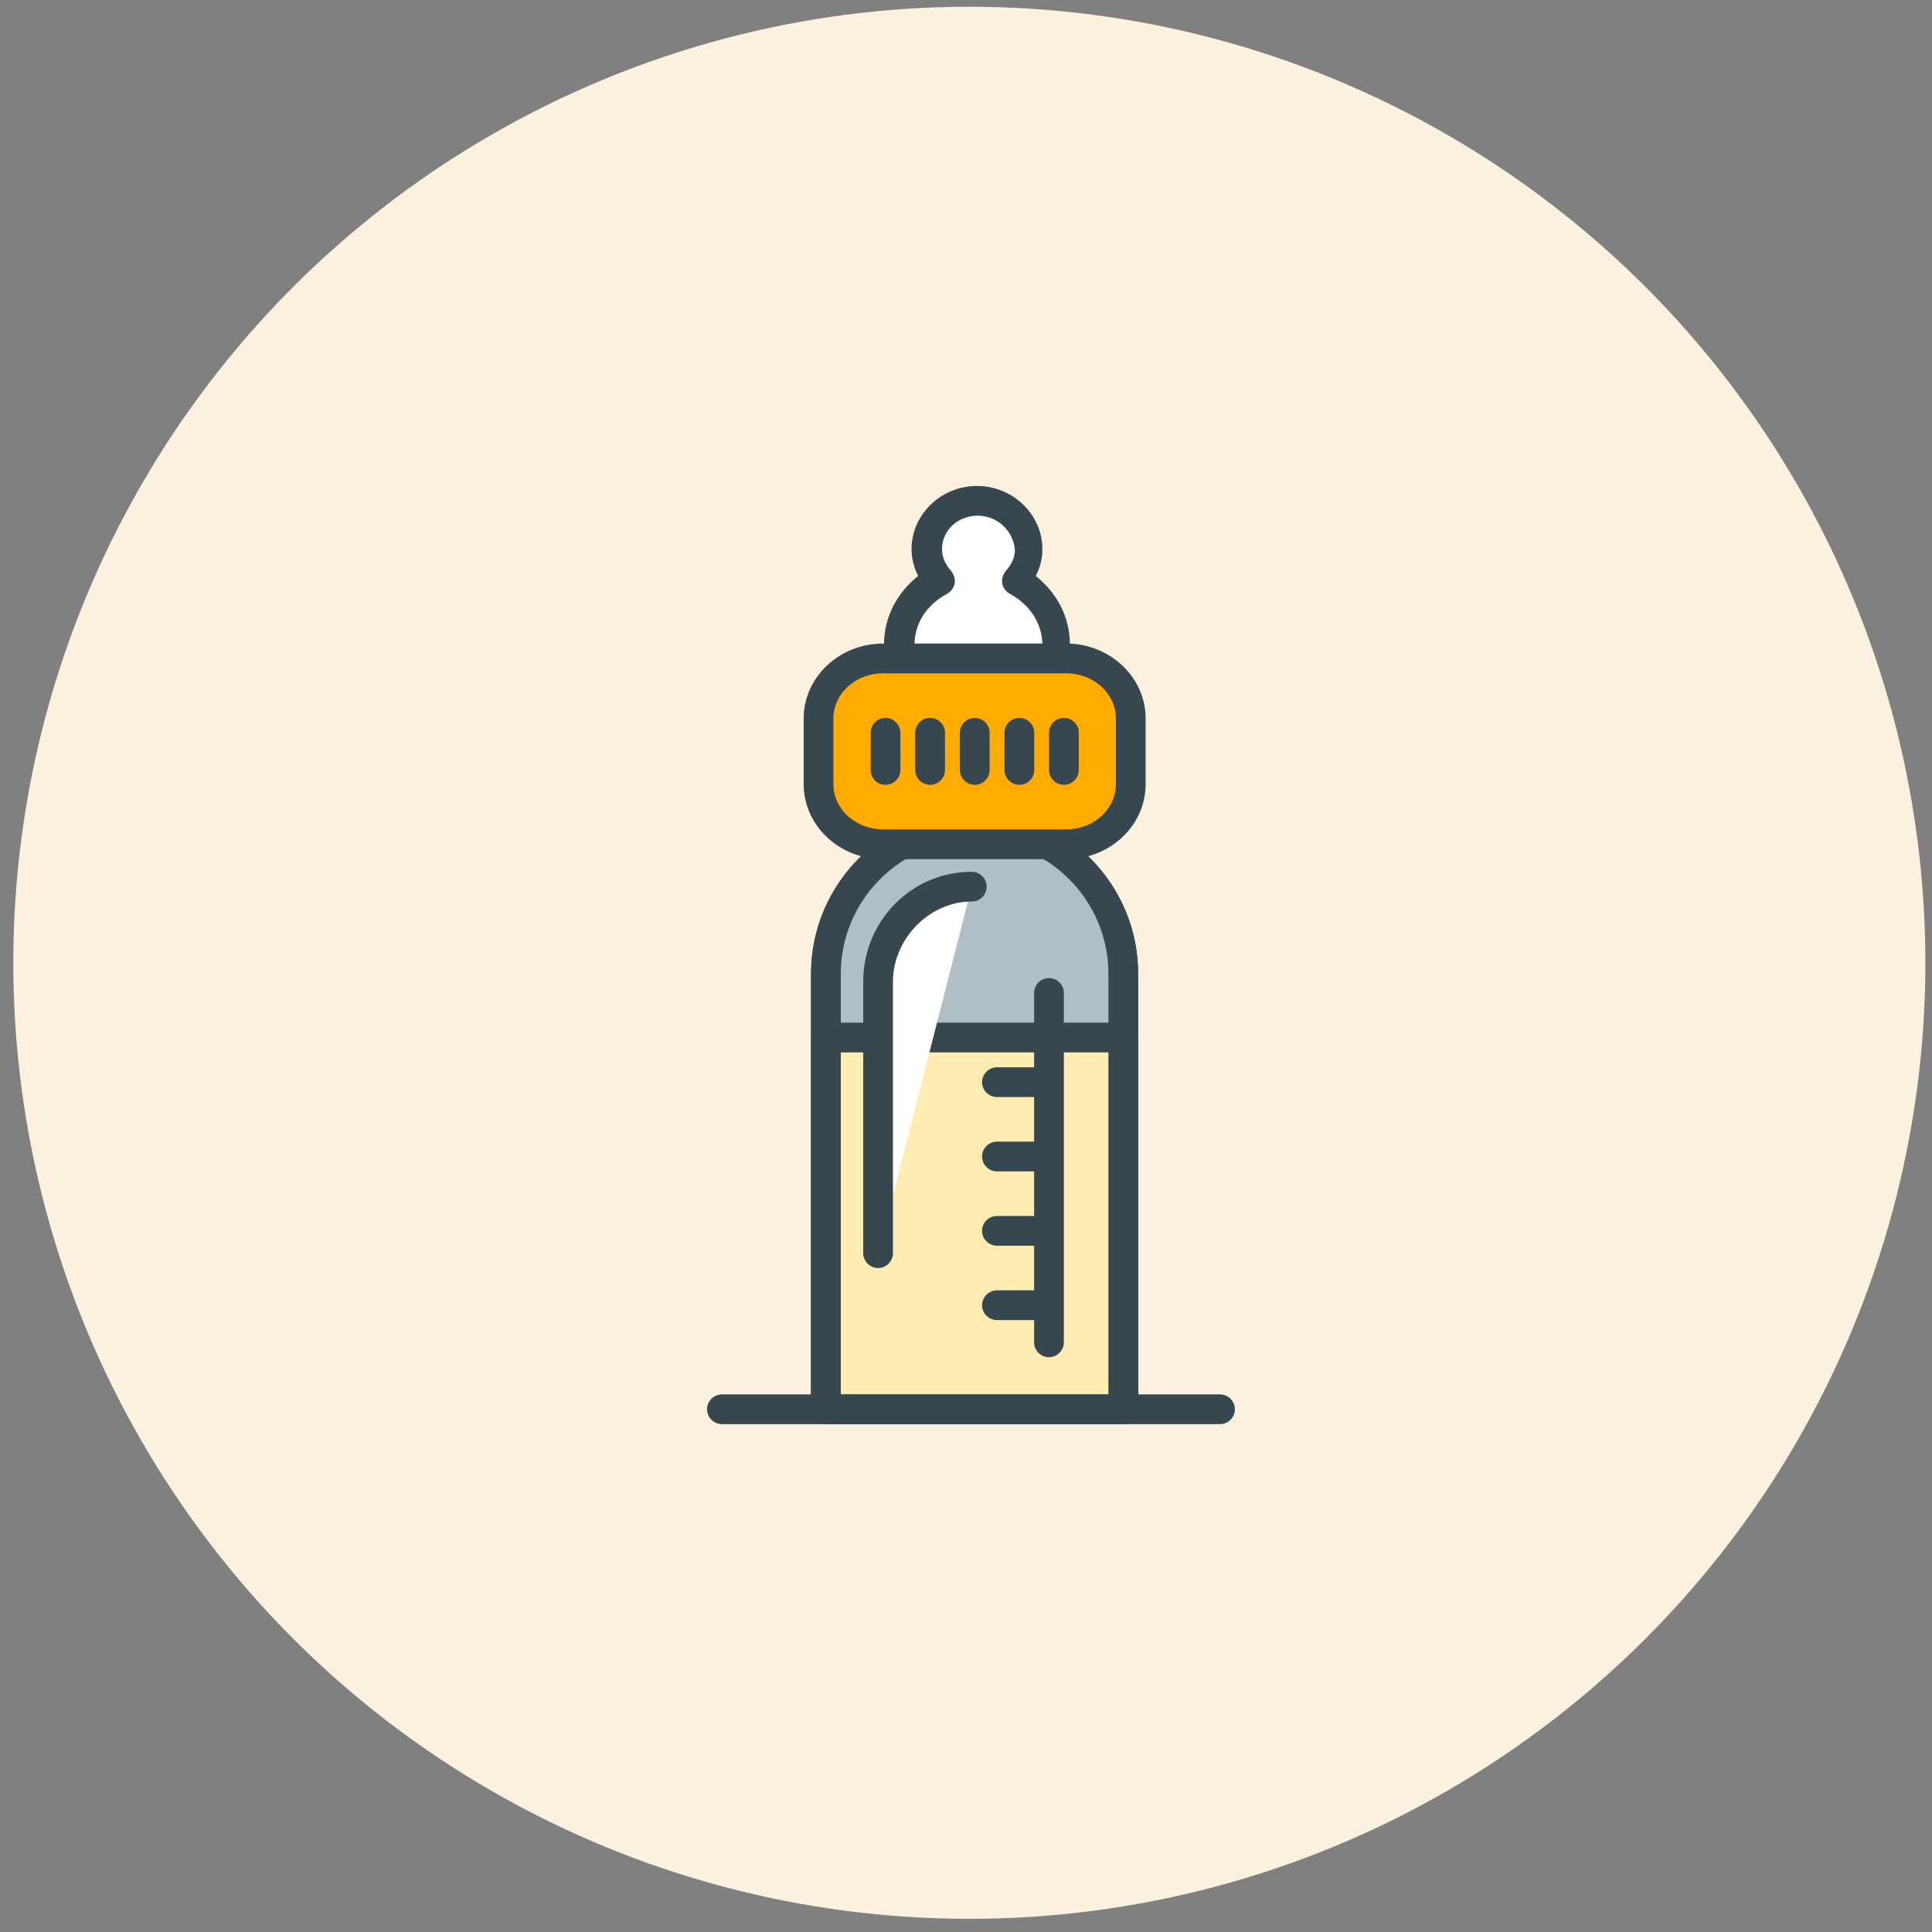 <svg width="97" height="97" viewBox="0 0 97 97" fill="none" xmlns="http://www.w3.org/2000/svg">
<rect x="0" y="0" width="97" height="97" fill="#808080" stroke="none"/>
<circle cx="48.668" cy="48.339" r="48" fill="#FCF1DE"/>
<path d="M50.991 29.139C51.364 28.691 51.625 28.168 51.625 27.571C51.625 26.227 50.505 25.145 49.087 25.145C47.669 25.145 46.549 26.227 46.549 27.571C46.549 28.168 46.81 28.691 47.184 29.139C45.989 29.773 45.131 30.968 45.131 32.349C45.131 34.439 46.885 36.118 49.087 36.118C51.252 36.118 53.044 34.439 53.044 32.349C53.006 30.93 52.185 29.773 50.991 29.139Z" fill="white"/>
<path d="M49.088 36.865C46.512 36.865 44.385 34.849 44.385 32.348C44.385 31.005 45.019 29.773 46.102 28.915C45.878 28.504 45.766 28.019 45.766 27.571C45.766 25.817 47.259 24.398 49.05 24.398C50.842 24.398 52.335 25.817 52.335 27.571C52.335 28.056 52.223 28.504 51.999 28.915C53.081 29.773 53.716 31.005 53.716 32.348C53.753 34.812 51.663 36.865 49.088 36.865ZM49.088 25.891C48.08 25.891 47.296 26.638 47.296 27.571C47.296 27.944 47.445 28.317 47.744 28.653C47.893 28.84 47.968 29.064 47.931 29.288C47.893 29.512 47.744 29.698 47.557 29.81C46.512 30.37 45.915 31.303 45.915 32.386C45.915 34.065 47.333 35.409 49.125 35.409C50.879 35.409 52.335 34.065 52.335 32.386C52.335 31.341 51.738 30.37 50.693 29.81C50.506 29.698 50.357 29.512 50.319 29.288C50.282 29.064 50.357 28.84 50.506 28.653C50.804 28.317 50.954 27.982 50.954 27.608C50.879 26.638 50.058 25.891 49.088 25.891Z" fill="#37474F"/>
<path d="M56.4 70.755V48.883C56.4 44.777 53.041 41.418 48.935 41.418C44.83 41.418 41.471 44.74 41.471 48.883V70.755H56.4Z" fill="white"/>
<path d="M56.397 71.502H41.467C41.057 71.502 40.721 71.166 40.721 70.755V48.883C40.721 44.367 44.416 40.672 48.932 40.672C53.448 40.672 57.143 44.367 57.143 48.883V70.755C57.143 71.166 56.807 71.502 56.397 71.502ZM42.214 70.009H55.65V48.883C55.65 45.188 52.627 42.165 48.932 42.165C45.237 42.165 42.214 45.188 42.214 48.883V70.009Z" fill="#37474F"/>
<path d="M56.4 70.755V48.883C56.4 44.777 53.041 41.418 48.935 41.418C44.83 41.418 41.471 44.74 41.471 48.883V70.755H56.4Z" fill="#B0BEC5"/>
<path d="M56.397 71.502H41.467C41.057 71.502 40.721 71.166 40.721 70.755V48.883C40.721 44.367 44.416 40.672 48.932 40.672C53.448 40.672 57.143 44.367 57.143 48.883V70.755C57.143 71.166 56.807 71.502 56.397 71.502ZM42.214 70.009H55.65V48.883C55.65 45.188 52.627 42.165 48.932 42.165C45.237 42.165 42.214 45.188 42.214 48.883V70.009Z" fill="#37474F"/>
<path d="M56.4 52.093H41.471V70.755H56.4V52.093Z" fill="#FFECB3"/>
<path d="M56.397 71.501H41.467C41.057 71.501 40.721 71.165 40.721 70.755V52.093C40.721 51.682 41.057 51.346 41.467 51.346H56.397C56.807 51.346 57.143 51.682 57.143 52.093V70.755C57.143 71.165 56.807 71.501 56.397 71.501ZM42.214 70.008H55.65V52.839H42.214V70.008Z" fill="#37474F"/>
<path d="M48.789 44.516C46.176 44.516 44.086 46.718 44.086 49.294V62.917" fill="white"/>
<path d="M44.086 63.664C43.676 63.664 43.34 63.328 43.34 62.917V49.294C43.34 46.233 45.766 43.77 48.789 43.77C49.2 43.77 49.536 44.106 49.536 44.517C49.536 44.927 49.2 45.263 48.789 45.263C46.662 45.263 44.833 47.129 44.833 49.294V62.917C44.833 63.328 44.497 63.664 44.086 63.664Z" fill="#37474F"/>
<path d="M61.254 71.502H36.246C35.836 71.502 35.5 71.166 35.5 70.755C35.5 70.345 35.836 70.009 36.246 70.009H61.254C61.664 70.009 62 70.345 62 70.755C62 71.166 61.664 71.502 61.254 71.502Z" fill="#37474F"/>
<path d="M56.774 39.366C56.774 41.045 55.318 42.389 53.526 42.389H44.345C42.553 42.389 41.098 41.045 41.098 39.366V36.081C41.098 34.402 42.553 33.058 44.345 33.058H53.526C55.318 33.058 56.774 34.402 56.774 36.081V39.366Z" fill="#FFAB00"/>
<path d="M53.525 43.135H44.343C42.141 43.135 40.35 41.456 40.35 39.365V36.081C40.35 33.991 42.141 32.311 44.343 32.311H53.525C55.727 32.311 57.519 33.991 57.519 36.081V39.365C57.519 41.456 55.727 43.135 53.525 43.135ZM44.343 33.804C42.962 33.804 41.843 34.812 41.843 36.081V39.365C41.843 40.635 42.962 41.642 44.343 41.642H53.525C54.906 41.642 56.026 40.635 56.026 39.365V36.081C56.026 34.812 54.906 33.804 53.525 33.804H44.343Z" fill="#37474F"/>
<path d="M44.459 39.403C44.049 39.403 43.713 39.067 43.713 38.657V36.79C43.713 36.38 44.049 36.044 44.459 36.044C44.87 36.044 45.206 36.38 45.206 36.79V38.657C45.206 39.067 44.87 39.403 44.459 39.403Z" fill="#37474F"/>
<path d="M46.698 39.403C46.287 39.403 45.951 39.067 45.951 38.657V36.79C45.951 36.38 46.287 36.044 46.698 36.044C47.108 36.044 47.444 36.38 47.444 36.79V38.657C47.444 39.067 47.108 39.403 46.698 39.403Z" fill="#37474F"/>
<path d="M48.94 39.403C48.529 39.403 48.193 39.067 48.193 38.656V36.79C48.193 36.379 48.529 36.044 48.94 36.044C49.35 36.044 49.686 36.379 49.686 36.79V38.656C49.686 39.067 49.35 39.403 48.94 39.403Z" fill="#37474F"/>
<path d="M51.178 39.403C50.768 39.403 50.432 39.067 50.432 38.656V36.79C50.432 36.379 50.768 36.044 51.178 36.044C51.589 36.044 51.925 36.379 51.925 36.79V38.656C51.925 39.067 51.589 39.403 51.178 39.403Z" fill="#37474F"/>
<path d="M53.416 39.403C53.006 39.403 52.67 39.067 52.67 38.656V36.79C52.67 36.38 53.006 36.044 53.416 36.044C53.827 36.044 54.163 36.38 54.163 36.79V38.656C54.163 39.067 53.827 39.403 53.416 39.403Z" fill="#37474F"/>
<path d="M52.666 68.142C52.256 68.142 51.92 67.806 51.92 67.396V49.854C51.92 49.443 52.256 49.107 52.666 49.107C53.077 49.107 53.413 49.443 53.413 49.854V67.396C53.413 67.806 53.077 68.142 52.666 68.142Z" fill="#37474F"/>
<path d="M52.293 55.079H50.053C49.643 55.079 49.307 54.743 49.307 54.332C49.307 53.922 49.643 53.586 50.053 53.586H52.293C52.703 53.586 53.039 53.922 53.039 54.332C53.039 54.743 52.703 55.079 52.293 55.079Z" fill="#37474F"/>
<path d="M52.293 58.812H50.053C49.643 58.812 49.307 58.476 49.307 58.065C49.307 57.655 49.643 57.319 50.053 57.319H52.293C52.703 57.319 53.039 57.655 53.039 58.065C53.039 58.476 52.703 58.812 52.293 58.812Z" fill="#37474F"/>
<path d="M52.293 62.544H50.053C49.643 62.544 49.307 62.208 49.307 61.797C49.307 61.387 49.643 61.051 50.053 61.051H52.293C52.703 61.051 53.039 61.387 53.039 61.797C53.039 62.208 52.703 62.544 52.293 62.544Z" fill="#37474F"/>
<path d="M52.293 66.277H50.053C49.643 66.277 49.307 65.941 49.307 65.53C49.307 65.12 49.643 64.784 50.053 64.784H52.293C52.703 64.784 53.039 65.12 53.039 65.53C53.039 65.941 52.703 66.277 52.293 66.277Z" fill="#37474F"/>
</svg>
